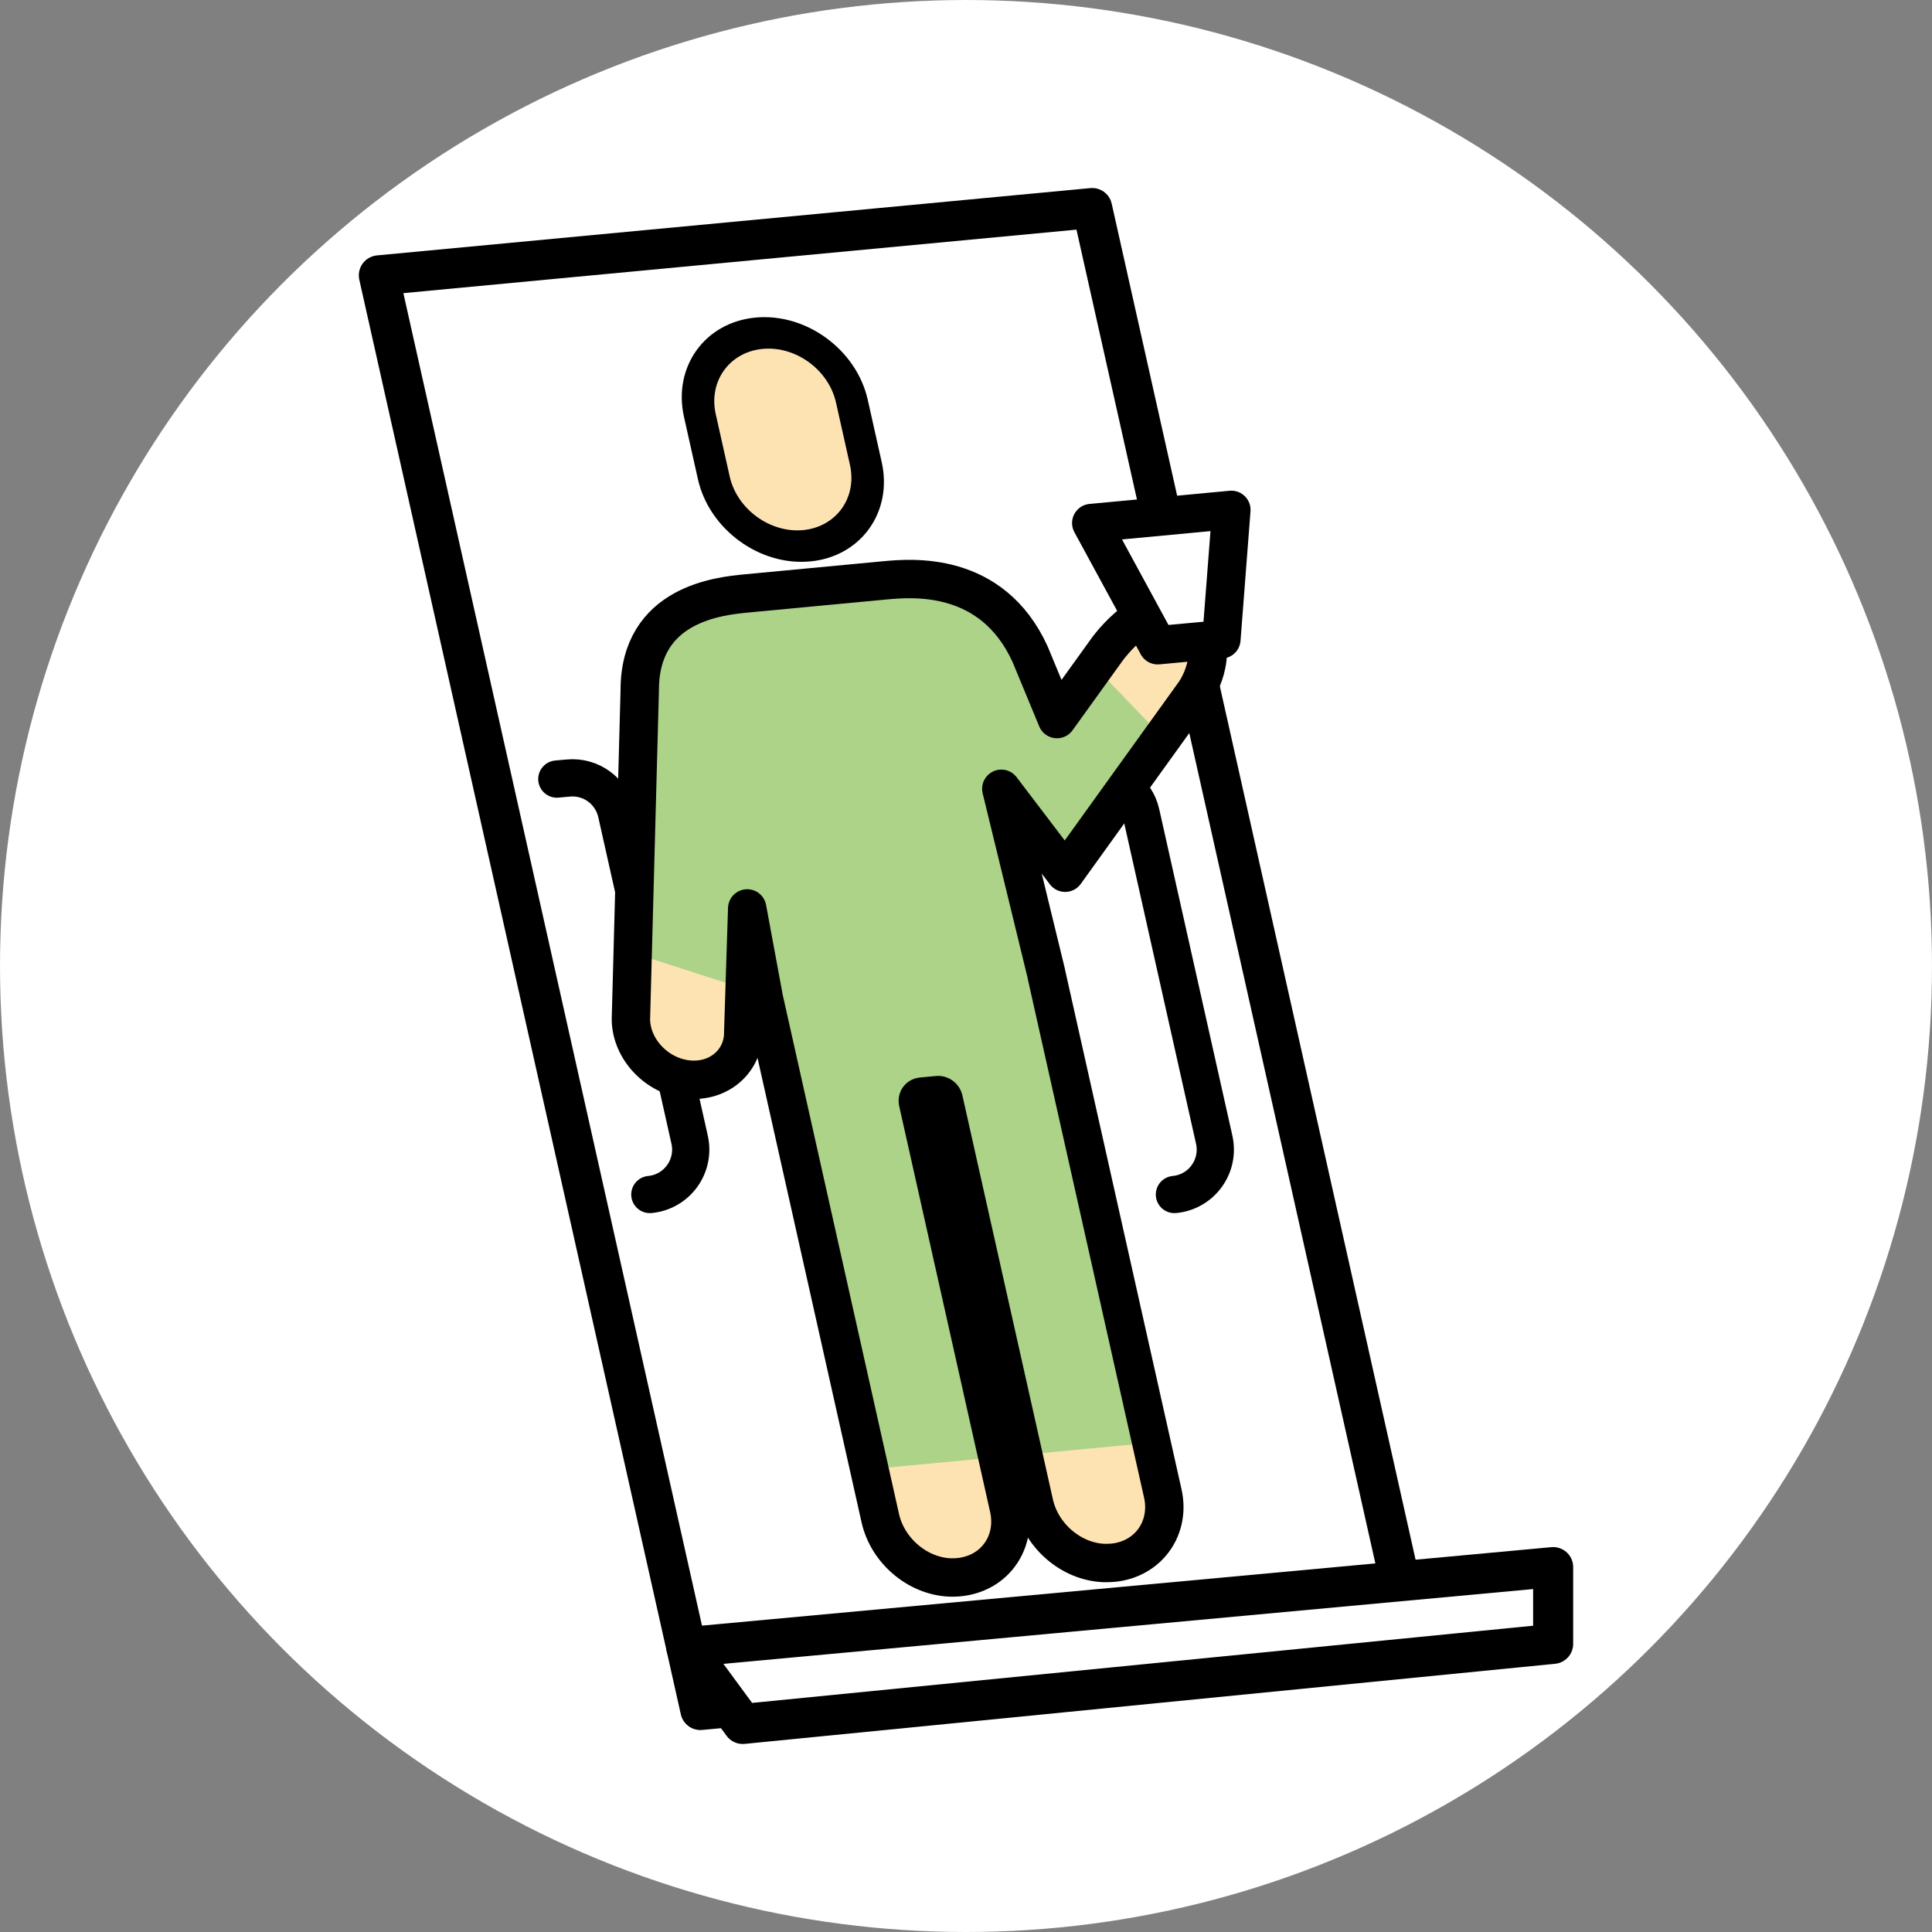 <?xml version="1.0" encoding="UTF-8"?>
<svg id="_レイヤー_2" data-name="レイヤー 2" xmlns="http://www.w3.org/2000/svg" viewBox="0 0 151 151">
  <rect x="0" y="0" width="151" height="151" fill="#808080" stroke="none"/>
  <defs>
    <style>
      .cls-1, .cls-2, .cls-3, .cls-4 {
        stroke: #000;
        stroke-linecap: round;
        stroke-linejoin: round;
      }

      .cls-1, .cls-2, .cls-3, .cls-5 {
        fill: #fff;
      }

      .cls-1, .cls-4 {
        stroke-width: 3px;
      }

      .cls-2 {
        stroke-width: 3.13px;
      }

      .cls-3 {
        stroke-width: 2.91px;
      }

      .cls-4 {
        fill: none;
      }

      .cls-6 {
        fill: #acd387;
      }

      .cls-5 {
        stroke: #fff;
        stroke-miterlimit: 10;
      }

      .cls-7 {
        fill: #fee3b2;
      }
    </style>
  </defs>
  <g id="_デザイン" data-name="デザイン">
    <circle class="cls-5" cx="75.5" cy="75.5" r="75"/>
    <polygon class="cls-2" points="110.49 128.4 54.74 133.65 29.61 21.52 85.36 16.26 110.49 128.4"/>
    <path class="cls-3" d="M43.52,60.89l.89-.08c1.77-.17,3.38,1.01,3.77,2.74l5.72,25.53c.46,2.07-.99,4.08-3.11,4.28h0"/>
    <path class="cls-3" d="M84.52,60.89l.89-.08c1.77-.17,3.38,1.01,3.77,2.74l5.72,25.53c.46,2.07-.99,4.08-3.11,4.28h0"/>
    <path class="cls-7" d="M62.77,41.42c2.59-.24,4.23-2.53,3.66-5.09l-1.09-4.87c-.57-2.56-3.15-4.44-5.74-4.2s-4.23,2.53-3.66,5.09l1.09,4.87c.57,2.56,3.15,4.44,5.74,4.2Z"/>
    <path d="M63.32,43.88c3.96-.37,6.47-3.86,5.59-7.77l-1.09-4.87c-.88-3.91-4.81-6.79-8.77-6.42-3.96,.37-6.47,3.86-5.59,7.77l1.09,4.87c.88,3.91,4.81,6.79,8.77,6.42Zm-7.38-11.52c-.57-2.56,1.07-4.84,3.66-5.09s5.17,1.64,5.74,4.2l1.09,4.87c.57,2.56-1.07,4.84-3.66,5.09-2.59,.24-5.17-1.64-5.74-4.2l-1.09-4.87Z"/>
    <path class="cls-6" d="M93.02,48.19c-3.1-2.27-6.53,2.62-6.53,2.62l-3.88,5.39-2.1-5.07c-2.99-6.56-9.29-5.96-11.36-5.77l-10.8,1.02c-2.07,.2-8.37,.79-8.35,7.59l-.69,25.71c.03,2.33,2.03,4.44,4.45,4.69,2.42,.25,4.36-1.44,4.33-3.71l.31-9.66,1.32,7.13c.01,.05,.03,.1,.03,.12l9.05,40.4c.57,2.55,2.92,4.55,5.47,4.64,1.48,.05,2.83-.52,3.7-1.56,.88-1.05,1.2-2.46,.88-3.88l-7.11-31.74c-.04-.2,.08-.38,.29-.4l1.27-.12c.2-.02,.4,.13,.45,.33l7.08,31.6c.57,2.55,2.92,4.55,5.47,4.64,.23,0,.45,0,.67-.02,1.21-.11,2.29-.66,3.03-1.54,.88-1.05,1.2-2.46,.88-3.88l-9.08-40.5c0-.05-.02-.1-.04-.2l-3.5-14.37,4.99,6.56,10.08-14.01c.78-1.08,2.1-4.22-.33-6Z"/>
    <path class="cls-7" d="M68.82,118.64c.57,2.55,2.92,4.55,5.47,4.64,2.63,.09,4.85-1.78,4.72-4.8l-1.03-4.59-10.02,.94,.85,3.81Z"/>
    <path class="cls-7" d="M80.84,117.51c.57,2.55,2.92,4.55,5.47,4.64,.23,0,.45,0,.67-.02,2.33-.22,4.18-2.02,4.05-4.79,0-.01,0-.02,0-.03l-1.02-4.55-10.02,.94,.85,3.81Z"/>
    <path class="cls-7" d="M49.32,79.68c.03,2.33,2.03,4.44,4.45,4.69,2.42,.25,4.36-1.44,4.33-3.71l.11-3.37-8.75-2.82-.14,5.22Z"/>
    <path class="cls-7" d="M93.02,48.19c-3.1-2.27-6.53,2.62-6.53,2.62l-.93,1.29,5.31,5.53,2.48-3.45c.78-1.08,2.1-4.22-.33-6Z"/>
    <path class="cls-4" d="M93.02,48.19c-3.1-2.27-6.53,2.62-6.53,2.62l-3.88,5.39-2.1-5.07c-2.99-6.56-9.29-5.96-11.36-5.77l-10.8,1.02c-2.07,.2-8.37,.79-8.35,7.59l-.69,25.71c.03,2.33,2.03,4.44,4.45,4.69,2.42,.25,4.36-1.44,4.33-3.71l.31-9.66,1.32,7.13c.01,.05,.03,.1,.03,.12l9.05,40.4c.57,2.55,2.92,4.55,5.47,4.64,1.48,.05,2.83-.52,3.7-1.56,.88-1.05,1.2-2.46,.88-3.88l-7.11-31.74c-.04-.2,.08-.38,.29-.4l1.27-.12c.2-.02,.4,.13,.45,.33l7.08,31.6c.57,2.55,2.92,4.55,5.47,4.64,.23,0,.45,0,.67-.02,1.21-.11,2.29-.66,3.03-1.54,.88-1.05,1.2-2.46,.88-3.88l-9.08-40.5c0-.05-.02-.1-.04-.2l-3.5-14.37,4.99,6.56,10.08-14.01c.78-1.08,2.1-4.22-.33-6Z"/>
    <polyline class="cls-1" points="95.46 49.97 96.24 39.85 85.29 40.88 90.48 50.43 95.46 49.97"/>
    <polygon class="cls-2" points="58.05 134.74 121.39 128.48 121.39 122.48 53.64 128.74 58.05 134.74"/>
  </g>
</svg>